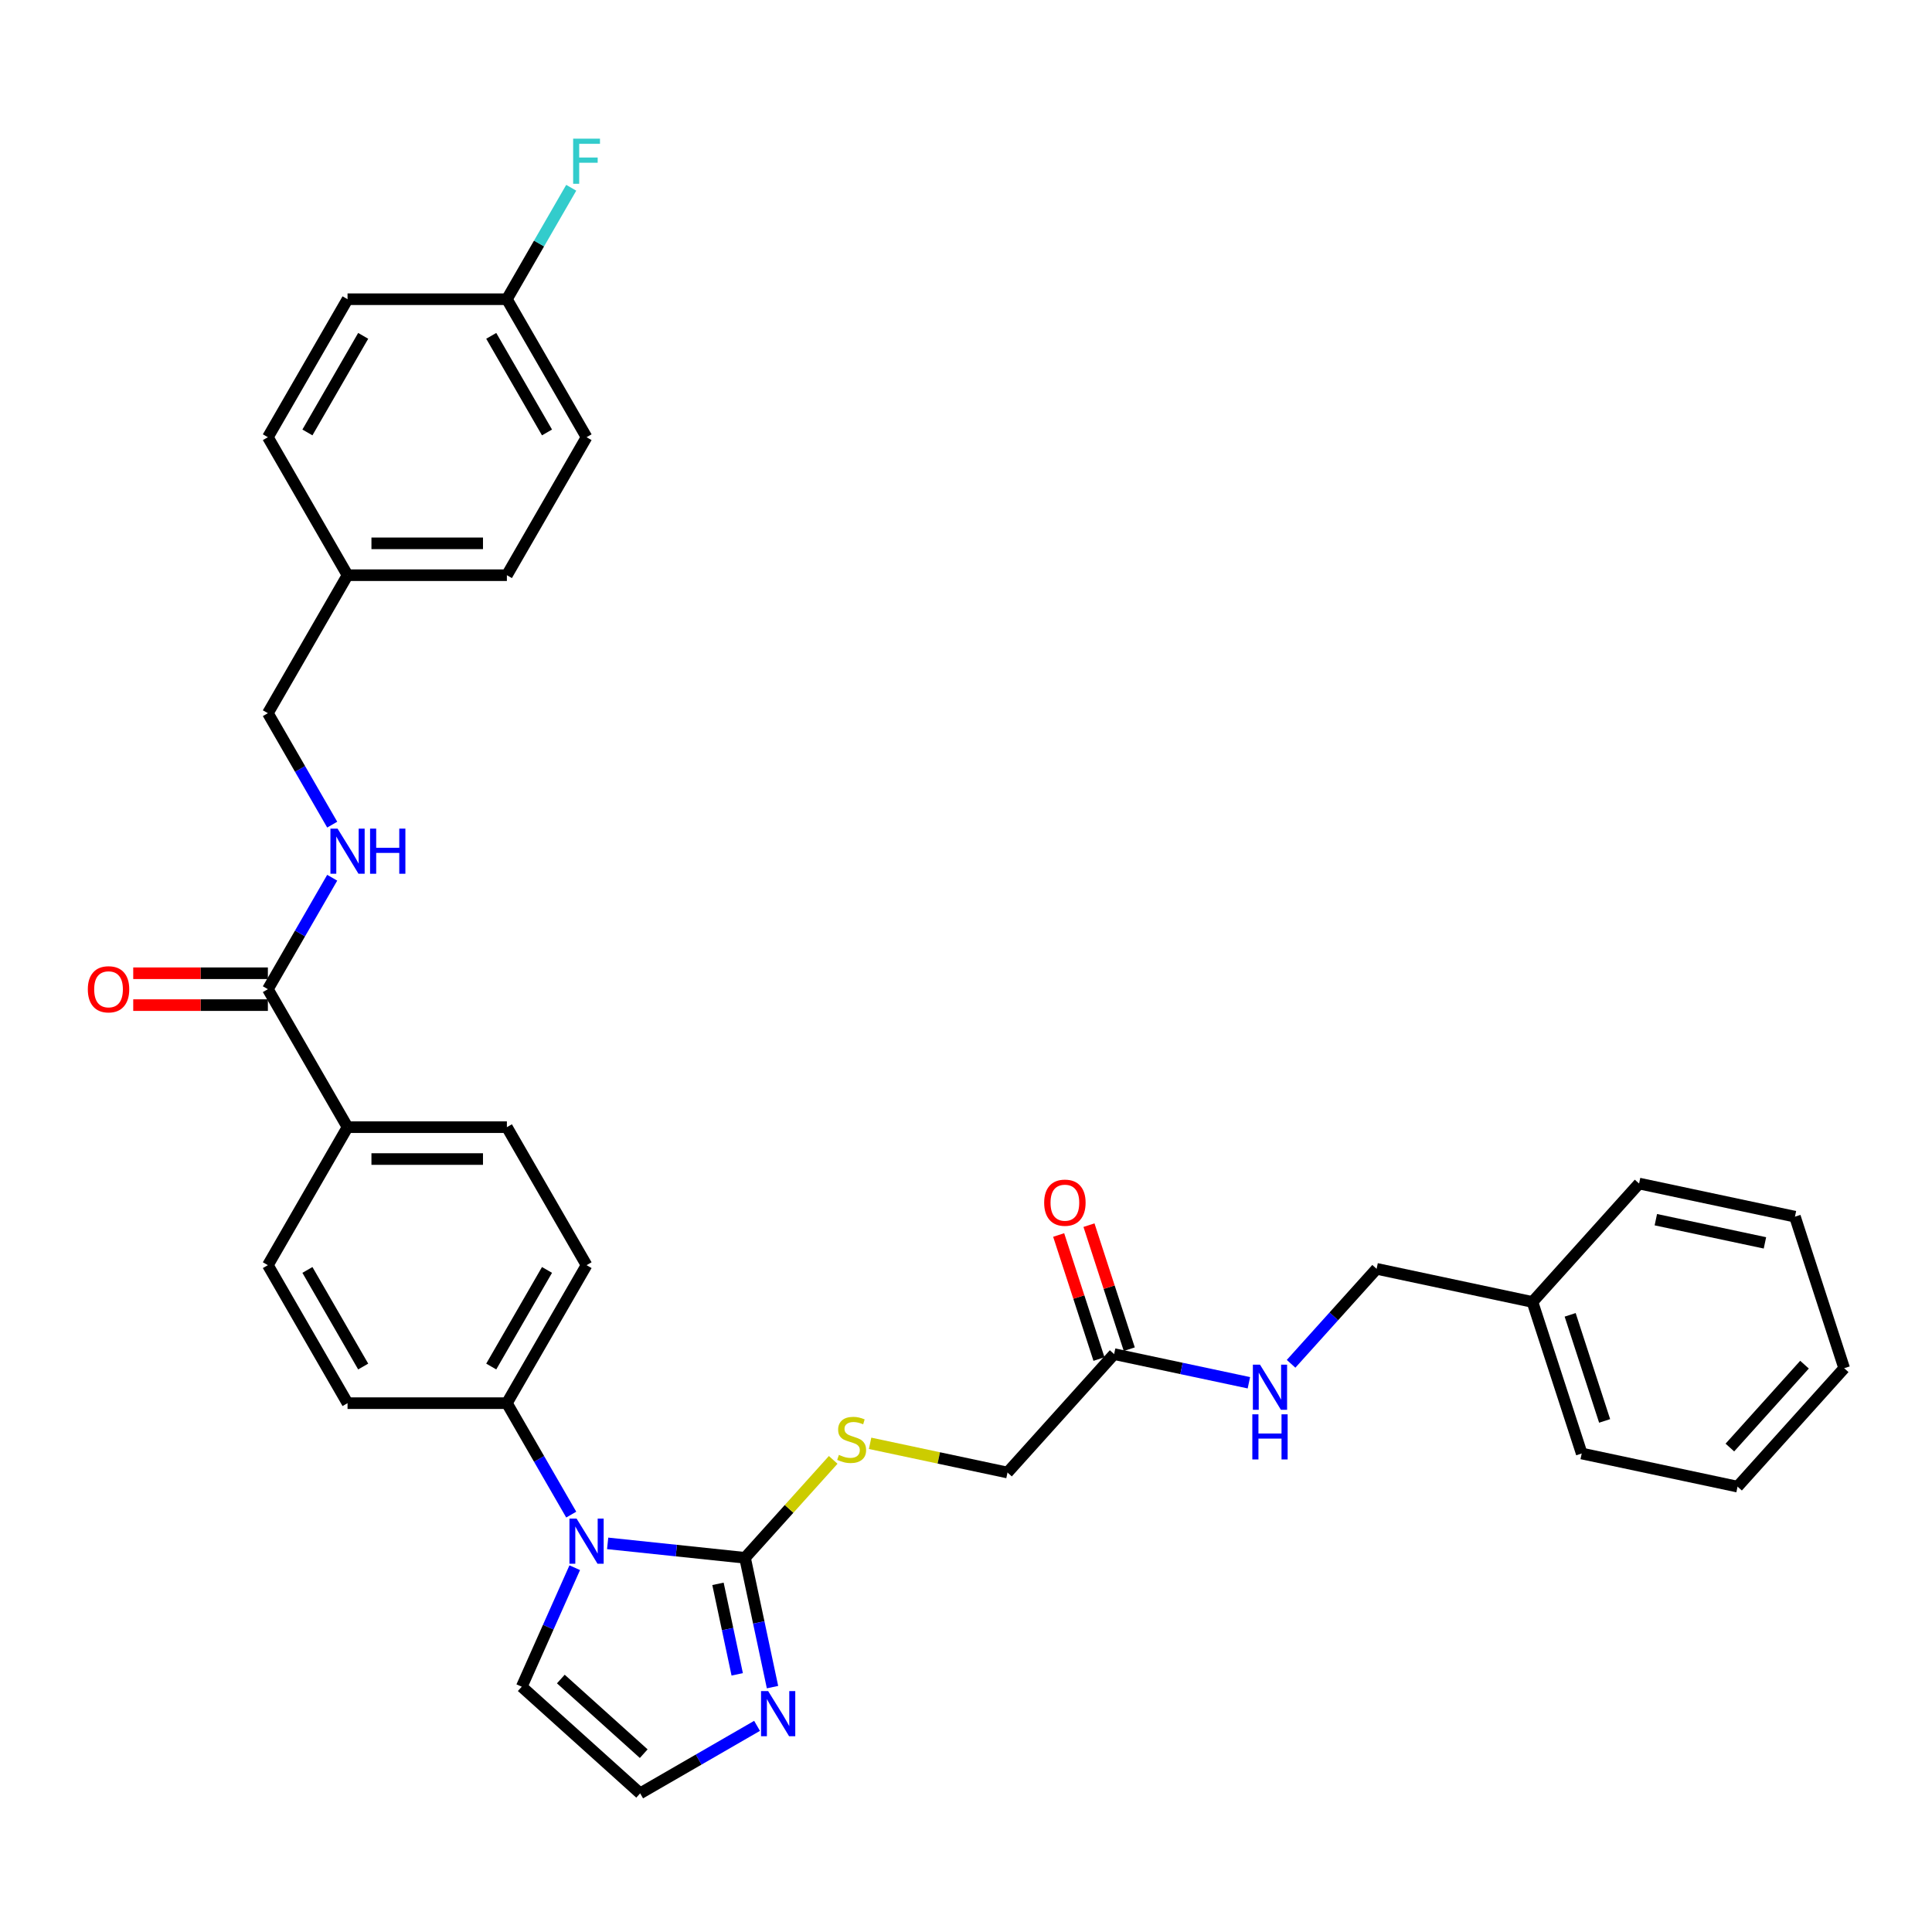 <?xml version='1.0' encoding='iso-8859-1'?>
<svg version='1.1' baseProfile='full'
              xmlns='http://www.w3.org/2000/svg'
                      xmlns:rdkit='http://www.rdkit.org/xml'
                      xmlns:xlink='http://www.w3.org/1999/xlink'
                  xml:space='preserve'
width='1000px' height='1000px' viewBox='0 0 1000 1000'>
<!-- END OF HEADER -->
<rect style='opacity:1.0;fill:#FFFFFF;stroke:none' width='1000' height='1000' x='0' y='0'> </rect>
<path class='bond-0' d='M 385.624,806.321 L 350.072,802.584' style='fill:none;fill-rule:evenodd;stroke:#000000;stroke-width:6px;stroke-linecap:butt;stroke-linejoin:miter;stroke-opacity:1' />
<path class='bond-0' d='M 350.072,802.584 L 314.52,798.848' style='fill:none;fill-rule:evenodd;stroke:#0000FF;stroke-width:6px;stroke-linecap:butt;stroke-linejoin:miter;stroke-opacity:1' />
<path class='bond-1' d='M 385.624,806.321 L 392.737,839.787' style='fill:none;fill-rule:evenodd;stroke:#000000;stroke-width:6px;stroke-linecap:butt;stroke-linejoin:miter;stroke-opacity:1' />
<path class='bond-1' d='M 392.737,839.787 L 399.851,873.253' style='fill:none;fill-rule:evenodd;stroke:#0000FF;stroke-width:6px;stroke-linecap:butt;stroke-linejoin:miter;stroke-opacity:1' />
<path class='bond-1' d='M 371.623,819.79 L 376.603,843.217' style='fill:none;fill-rule:evenodd;stroke:#000000;stroke-width:6px;stroke-linecap:butt;stroke-linejoin:miter;stroke-opacity:1' />
<path class='bond-1' d='M 376.603,843.217 L 381.582,866.643' style='fill:none;fill-rule:evenodd;stroke:#0000FF;stroke-width:6px;stroke-linecap:butt;stroke-linejoin:miter;stroke-opacity:1' />
<path class='bond-3' d='M 385.624,806.321 L 408.442,780.979' style='fill:none;fill-rule:evenodd;stroke:#000000;stroke-width:6px;stroke-linecap:butt;stroke-linejoin:miter;stroke-opacity:1' />
<path class='bond-3' d='M 408.442,780.979 L 431.259,755.637' style='fill:none;fill-rule:evenodd;stroke:#CCCC00;stroke-width:6px;stroke-linecap:butt;stroke-linejoin:miter;stroke-opacity:1' />
<path class='bond-4' d='M 295.668,783.96 L 279.015,755.117' style='fill:none;fill-rule:evenodd;stroke:#0000FF;stroke-width:6px;stroke-linecap:butt;stroke-linejoin:miter;stroke-opacity:1' />
<path class='bond-4' d='M 279.015,755.117 L 262.363,726.275' style='fill:none;fill-rule:evenodd;stroke:#000000;stroke-width:6px;stroke-linecap:butt;stroke-linejoin:miter;stroke-opacity:1' />
<path class='bond-7' d='M 297.483,811.44 L 283.769,842.242' style='fill:none;fill-rule:evenodd;stroke:#0000FF;stroke-width:6px;stroke-linecap:butt;stroke-linejoin:miter;stroke-opacity:1' />
<path class='bond-7' d='M 283.769,842.242 L 270.055,873.045' style='fill:none;fill-rule:evenodd;stroke:#000000;stroke-width:6px;stroke-linecap:butt;stroke-linejoin:miter;stroke-opacity:1' />
<path class='bond-5' d='M 391.851,893.298 L 361.599,910.765' style='fill:none;fill-rule:evenodd;stroke:#0000FF;stroke-width:6px;stroke-linecap:butt;stroke-linejoin:miter;stroke-opacity:1' />
<path class='bond-5' d='M 361.599,910.765 L 331.346,928.231' style='fill:none;fill-rule:evenodd;stroke:#000000;stroke-width:6px;stroke-linecap:butt;stroke-linejoin:miter;stroke-opacity:1' />
<path class='bond-2' d='M 138.651,511.999 L 179.888,583.424' style='fill:none;fill-rule:evenodd;stroke:#000000;stroke-width:6px;stroke-linecap:butt;stroke-linejoin:miter;stroke-opacity:1' />
<path class='bond-6' d='M 138.651,511.999 L 155.303,483.157' style='fill:none;fill-rule:evenodd;stroke:#000000;stroke-width:6px;stroke-linecap:butt;stroke-linejoin:miter;stroke-opacity:1' />
<path class='bond-6' d='M 155.303,483.157 L 171.955,454.314' style='fill:none;fill-rule:evenodd;stroke:#0000FF;stroke-width:6px;stroke-linecap:butt;stroke-linejoin:miter;stroke-opacity:1' />
<path class='bond-11' d='M 138.651,503.752 L 103.805,503.752' style='fill:none;fill-rule:evenodd;stroke:#000000;stroke-width:6px;stroke-linecap:butt;stroke-linejoin:miter;stroke-opacity:1' />
<path class='bond-11' d='M 103.805,503.752 L 68.96,503.752' style='fill:none;fill-rule:evenodd;stroke:#FF0000;stroke-width:6px;stroke-linecap:butt;stroke-linejoin:miter;stroke-opacity:1' />
<path class='bond-11' d='M 138.651,520.247 L 103.805,520.247' style='fill:none;fill-rule:evenodd;stroke:#000000;stroke-width:6px;stroke-linecap:butt;stroke-linejoin:miter;stroke-opacity:1' />
<path class='bond-11' d='M 103.805,520.247 L 68.96,520.247' style='fill:none;fill-rule:evenodd;stroke:#FF0000;stroke-width:6px;stroke-linecap:butt;stroke-linejoin:miter;stroke-opacity:1' />
<path class='bond-17' d='M 450.361,747.06 L 485.922,754.619' style='fill:none;fill-rule:evenodd;stroke:#CCCC00;stroke-width:6px;stroke-linecap:butt;stroke-linejoin:miter;stroke-opacity:1' />
<path class='bond-17' d='M 485.922,754.619 L 521.483,762.178' style='fill:none;fill-rule:evenodd;stroke:#000000;stroke-width:6px;stroke-linecap:butt;stroke-linejoin:miter;stroke-opacity:1' />
<path class='bond-13' d='M 262.363,726.275 L 303.601,654.85' style='fill:none;fill-rule:evenodd;stroke:#000000;stroke-width:6px;stroke-linecap:butt;stroke-linejoin:miter;stroke-opacity:1' />
<path class='bond-13' d='M 254.264,707.314 L 283.13,657.316' style='fill:none;fill-rule:evenodd;stroke:#000000;stroke-width:6px;stroke-linecap:butt;stroke-linejoin:miter;stroke-opacity:1' />
<path class='bond-14' d='M 262.363,726.275 L 179.888,726.275' style='fill:none;fill-rule:evenodd;stroke:#000000;stroke-width:6px;stroke-linecap:butt;stroke-linejoin:miter;stroke-opacity:1' />
<path class='bond-33' d='M 331.346,928.231 L 270.055,873.045' style='fill:none;fill-rule:evenodd;stroke:#000000;stroke-width:6px;stroke-linecap:butt;stroke-linejoin:miter;stroke-opacity:1' />
<path class='bond-33' d='M 333.19,907.695 L 290.286,869.064' style='fill:none;fill-rule:evenodd;stroke:#000000;stroke-width:6px;stroke-linecap:butt;stroke-linejoin:miter;stroke-opacity:1' />
<path class='bond-18' d='M 171.955,426.833 L 155.303,397.991' style='fill:none;fill-rule:evenodd;stroke:#0000FF;stroke-width:6px;stroke-linecap:butt;stroke-linejoin:miter;stroke-opacity:1' />
<path class='bond-18' d='M 155.303,397.991 L 138.651,369.149' style='fill:none;fill-rule:evenodd;stroke:#000000;stroke-width:6px;stroke-linecap:butt;stroke-linejoin:miter;stroke-opacity:1' />
<path class='bond-8' d='M 576.669,700.887 L 521.483,762.178' style='fill:none;fill-rule:evenodd;stroke:#000000;stroke-width:6px;stroke-linecap:butt;stroke-linejoin:miter;stroke-opacity:1' />
<path class='bond-10' d='M 576.669,700.887 L 611.545,708.3' style='fill:none;fill-rule:evenodd;stroke:#000000;stroke-width:6px;stroke-linecap:butt;stroke-linejoin:miter;stroke-opacity:1' />
<path class='bond-10' d='M 611.545,708.3 L 646.422,715.714' style='fill:none;fill-rule:evenodd;stroke:#0000FF;stroke-width:6px;stroke-linecap:butt;stroke-linejoin:miter;stroke-opacity:1' />
<path class='bond-12' d='M 584.513,698.338 L 574.082,666.237' style='fill:none;fill-rule:evenodd;stroke:#000000;stroke-width:6px;stroke-linecap:butt;stroke-linejoin:miter;stroke-opacity:1' />
<path class='bond-12' d='M 574.082,666.237 L 563.652,634.135' style='fill:none;fill-rule:evenodd;stroke:#FF0000;stroke-width:6px;stroke-linecap:butt;stroke-linejoin:miter;stroke-opacity:1' />
<path class='bond-12' d='M 568.825,703.436 L 558.395,671.334' style='fill:none;fill-rule:evenodd;stroke:#000000;stroke-width:6px;stroke-linecap:butt;stroke-linejoin:miter;stroke-opacity:1' />
<path class='bond-12' d='M 558.395,671.334 L 547.964,639.233' style='fill:none;fill-rule:evenodd;stroke:#FF0000;stroke-width:6px;stroke-linecap:butt;stroke-linejoin:miter;stroke-opacity:1' />
<path class='bond-9' d='M 179.888,583.424 L 138.651,654.85' style='fill:none;fill-rule:evenodd;stroke:#000000;stroke-width:6px;stroke-linecap:butt;stroke-linejoin:miter;stroke-opacity:1' />
<path class='bond-34' d='M 179.888,583.424 L 262.363,583.424' style='fill:none;fill-rule:evenodd;stroke:#000000;stroke-width:6px;stroke-linecap:butt;stroke-linejoin:miter;stroke-opacity:1' />
<path class='bond-34' d='M 192.26,599.919 L 249.992,599.919' style='fill:none;fill-rule:evenodd;stroke:#000000;stroke-width:6px;stroke-linecap:butt;stroke-linejoin:miter;stroke-opacity:1' />
<path class='bond-20' d='M 668.261,705.907 L 690.395,681.325' style='fill:none;fill-rule:evenodd;stroke:#0000FF;stroke-width:6px;stroke-linecap:butt;stroke-linejoin:miter;stroke-opacity:1' />
<path class='bond-20' d='M 690.395,681.325 L 712.528,656.744' style='fill:none;fill-rule:evenodd;stroke:#000000;stroke-width:6px;stroke-linecap:butt;stroke-linejoin:miter;stroke-opacity:1' />
<path class='bond-16' d='M 303.601,654.85 L 262.363,583.424' style='fill:none;fill-rule:evenodd;stroke:#000000;stroke-width:6px;stroke-linecap:butt;stroke-linejoin:miter;stroke-opacity:1' />
<path class='bond-15' d='M 179.888,726.275 L 138.651,654.85' style='fill:none;fill-rule:evenodd;stroke:#000000;stroke-width:6px;stroke-linecap:butt;stroke-linejoin:miter;stroke-opacity:1' />
<path class='bond-15' d='M 187.988,707.314 L 159.122,657.316' style='fill:none;fill-rule:evenodd;stroke:#000000;stroke-width:6px;stroke-linecap:butt;stroke-linejoin:miter;stroke-opacity:1' />
<path class='bond-21' d='M 138.651,369.149 L 179.888,297.723' style='fill:none;fill-rule:evenodd;stroke:#000000;stroke-width:6px;stroke-linecap:butt;stroke-linejoin:miter;stroke-opacity:1' />
<path class='bond-19' d='M 262.363,154.873 L 303.601,226.298' style='fill:none;fill-rule:evenodd;stroke:#000000;stroke-width:6px;stroke-linecap:butt;stroke-linejoin:miter;stroke-opacity:1' />
<path class='bond-19' d='M 254.264,173.834 L 283.13,223.832' style='fill:none;fill-rule:evenodd;stroke:#000000;stroke-width:6px;stroke-linecap:butt;stroke-linejoin:miter;stroke-opacity:1' />
<path class='bond-22' d='M 262.363,154.873 L 279.015,126.03' style='fill:none;fill-rule:evenodd;stroke:#000000;stroke-width:6px;stroke-linecap:butt;stroke-linejoin:miter;stroke-opacity:1' />
<path class='bond-22' d='M 279.015,126.03 L 295.668,97.188' style='fill:none;fill-rule:evenodd;stroke:#33CCCC;stroke-width:6px;stroke-linecap:butt;stroke-linejoin:miter;stroke-opacity:1' />
<path class='bond-36' d='M 262.363,154.873 L 179.888,154.873' style='fill:none;fill-rule:evenodd;stroke:#000000;stroke-width:6px;stroke-linecap:butt;stroke-linejoin:miter;stroke-opacity:1' />
<path class='bond-27' d='M 712.528,656.744 L 793.2,673.891' style='fill:none;fill-rule:evenodd;stroke:#000000;stroke-width:6px;stroke-linecap:butt;stroke-linejoin:miter;stroke-opacity:1' />
<path class='bond-25' d='M 179.888,297.723 L 138.651,226.298' style='fill:none;fill-rule:evenodd;stroke:#000000;stroke-width:6px;stroke-linecap:butt;stroke-linejoin:miter;stroke-opacity:1' />
<path class='bond-26' d='M 179.888,297.723 L 262.363,297.723' style='fill:none;fill-rule:evenodd;stroke:#000000;stroke-width:6px;stroke-linecap:butt;stroke-linejoin:miter;stroke-opacity:1' />
<path class='bond-26' d='M 192.26,281.228 L 249.992,281.228' style='fill:none;fill-rule:evenodd;stroke:#000000;stroke-width:6px;stroke-linecap:butt;stroke-linejoin:miter;stroke-opacity:1' />
<path class='bond-23' d='M 179.888,154.873 L 138.651,226.298' style='fill:none;fill-rule:evenodd;stroke:#000000;stroke-width:6px;stroke-linecap:butt;stroke-linejoin:miter;stroke-opacity:1' />
<path class='bond-23' d='M 187.988,173.834 L 159.122,223.832' style='fill:none;fill-rule:evenodd;stroke:#000000;stroke-width:6px;stroke-linecap:butt;stroke-linejoin:miter;stroke-opacity:1' />
<path class='bond-24' d='M 303.601,226.298 L 262.363,297.723' style='fill:none;fill-rule:evenodd;stroke:#000000;stroke-width:6px;stroke-linecap:butt;stroke-linejoin:miter;stroke-opacity:1' />
<path class='bond-28' d='M 793.2,673.891 L 818.687,752.33' style='fill:none;fill-rule:evenodd;stroke:#000000;stroke-width:6px;stroke-linecap:butt;stroke-linejoin:miter;stroke-opacity:1' />
<path class='bond-28' d='M 812.711,680.56 L 830.551,735.467' style='fill:none;fill-rule:evenodd;stroke:#000000;stroke-width:6px;stroke-linecap:butt;stroke-linejoin:miter;stroke-opacity:1' />
<path class='bond-29' d='M 793.2,673.891 L 848.387,612.601' style='fill:none;fill-rule:evenodd;stroke:#000000;stroke-width:6px;stroke-linecap:butt;stroke-linejoin:miter;stroke-opacity:1' />
<path class='bond-31' d='M 818.687,752.33 L 899.359,769.477' style='fill:none;fill-rule:evenodd;stroke:#000000;stroke-width:6px;stroke-linecap:butt;stroke-linejoin:miter;stroke-opacity:1' />
<path class='bond-30' d='M 848.387,612.601 L 929.059,629.748' style='fill:none;fill-rule:evenodd;stroke:#000000;stroke-width:6px;stroke-linecap:butt;stroke-linejoin:miter;stroke-opacity:1' />
<path class='bond-30' d='M 857.058,631.307 L 913.529,643.31' style='fill:none;fill-rule:evenodd;stroke:#000000;stroke-width:6px;stroke-linecap:butt;stroke-linejoin:miter;stroke-opacity:1' />
<path class='bond-32' d='M 929.059,629.748 L 954.545,708.186' style='fill:none;fill-rule:evenodd;stroke:#000000;stroke-width:6px;stroke-linecap:butt;stroke-linejoin:miter;stroke-opacity:1' />
<path class='bond-35' d='M 899.359,769.477 L 954.545,708.186' style='fill:none;fill-rule:evenodd;stroke:#000000;stroke-width:6px;stroke-linecap:butt;stroke-linejoin:miter;stroke-opacity:1' />
<path class='bond-35' d='M 895.379,749.246 L 934.009,706.343' style='fill:none;fill-rule:evenodd;stroke:#000000;stroke-width:6px;stroke-linecap:butt;stroke-linejoin:miter;stroke-opacity:1' />
<path  class='atom-1' d='M 298.438 786.022
L 306.091 798.393
Q 306.85 799.614, 308.071 801.824
Q 309.291 804.034, 309.357 804.166
L 309.357 786.022
L 312.458 786.022
L 312.458 809.379
L 309.258 809.379
L 301.044 795.853
Q 300.087 794.269, 299.065 792.455
Q 298.075 790.64, 297.778 790.079
L 297.778 809.379
L 294.743 809.379
L 294.743 786.022
L 298.438 786.022
' fill='#0000FF'/>
<path  class='atom-2' d='M 397.608 875.315
L 405.262 887.686
Q 406.021 888.907, 407.241 891.117
Q 408.462 893.328, 408.528 893.46
L 408.528 875.315
L 411.629 875.315
L 411.629 898.672
L 408.429 898.672
L 400.214 885.146
Q 399.258 883.563, 398.235 881.748
Q 397.245 879.934, 396.948 879.373
L 396.948 898.672
L 393.913 898.672
L 393.913 875.315
L 397.608 875.315
' fill='#0000FF'/>
<path  class='atom-4' d='M 434.212 753.047
Q 434.476 753.146, 435.565 753.608
Q 436.653 754.07, 437.841 754.366
Q 439.062 754.63, 440.249 754.63
Q 442.46 754.63, 443.746 753.575
Q 445.033 752.486, 445.033 750.606
Q 445.033 749.319, 444.373 748.527
Q 443.746 747.736, 442.756 747.307
Q 441.767 746.878, 440.117 746.383
Q 438.039 745.756, 436.785 745.162
Q 435.565 744.568, 434.674 743.315
Q 433.816 742.061, 433.816 739.95
Q 433.816 737.014, 435.796 735.199
Q 437.808 733.385, 441.767 733.385
Q 444.472 733.385, 447.54 734.672
L 446.781 737.212
Q 443.977 736.057, 441.866 736.057
Q 439.589 736.057, 438.336 737.014
Q 437.082 737.938, 437.115 739.554
Q 437.115 740.808, 437.742 741.566
Q 438.402 742.325, 439.325 742.754
Q 440.282 743.183, 441.866 743.678
Q 443.977 744.338, 445.231 744.997
Q 446.484 745.657, 447.375 747.01
Q 448.299 748.329, 448.299 750.606
Q 448.299 753.839, 446.121 755.587
Q 443.977 757.303, 440.381 757.303
Q 438.303 757.303, 436.719 756.841
Q 435.169 756.412, 433.321 755.653
L 434.212 753.047
' fill='#CCCC00'/>
<path  class='atom-7' d='M 174.726 428.895
L 182.379 441.267
Q 183.138 442.487, 184.359 444.698
Q 185.579 446.908, 185.645 447.04
L 185.645 428.895
L 188.746 428.895
L 188.746 452.252
L 185.546 452.252
L 177.332 438.726
Q 176.375 437.143, 175.352 435.328
Q 174.363 433.514, 174.066 432.953
L 174.066 452.252
L 171.031 452.252
L 171.031 428.895
L 174.726 428.895
' fill='#0000FF'/>
<path  class='atom-7' d='M 191.55 428.895
L 194.717 428.895
L 194.717 438.825
L 206.66 438.825
L 206.66 428.895
L 209.827 428.895
L 209.827 452.252
L 206.66 452.252
L 206.66 441.465
L 194.717 441.465
L 194.717 452.252
L 191.55 452.252
L 191.55 428.895
' fill='#0000FF'/>
<path  class='atom-11' d='M 652.179 706.356
L 659.832 718.727
Q 660.591 719.948, 661.812 722.158
Q 663.032 724.369, 663.098 724.501
L 663.098 706.356
L 666.199 706.356
L 666.199 729.713
L 662.999 729.713
L 654.785 716.187
Q 653.828 714.604, 652.805 712.789
Q 651.816 710.975, 651.519 710.414
L 651.519 729.713
L 648.484 729.713
L 648.484 706.356
L 652.179 706.356
' fill='#0000FF'/>
<path  class='atom-11' d='M 648.203 732.049
L 651.37 732.049
L 651.37 741.979
L 663.313 741.979
L 663.313 732.049
L 666.48 732.049
L 666.48 755.406
L 663.313 755.406
L 663.313 744.618
L 651.37 744.618
L 651.37 755.406
L 648.203 755.406
L 648.203 732.049
' fill='#0000FF'/>
<path  class='atom-12' d='M 45.455 512.065
Q 45.455 506.457, 48.226 503.323
Q 50.997 500.189, 56.176 500.189
Q 61.356 500.189, 64.127 503.323
Q 66.898 506.457, 66.898 512.065
Q 66.898 517.739, 64.094 520.972
Q 61.29 524.172, 56.176 524.172
Q 51.03 524.172, 48.226 520.972
Q 45.455 517.772, 45.455 512.065
M 56.176 521.533
Q 59.739 521.533, 61.653 519.158
Q 63.599 516.75, 63.599 512.065
Q 63.599 507.479, 61.653 505.17
Q 59.739 502.828, 56.176 502.828
Q 52.613 502.828, 50.667 505.137
Q 48.754 507.446, 48.754 512.065
Q 48.754 516.783, 50.667 519.158
Q 52.613 521.533, 56.176 521.533
' fill='#FF0000'/>
<path  class='atom-13' d='M 540.461 622.515
Q 540.461 616.907, 543.232 613.773
Q 546.003 610.639, 551.183 610.639
Q 556.362 610.639, 559.133 613.773
Q 561.905 616.907, 561.905 622.515
Q 561.905 628.189, 559.1 631.422
Q 556.296 634.622, 551.183 634.622
Q 546.036 634.622, 543.232 631.422
Q 540.461 628.222, 540.461 622.515
M 551.183 631.983
Q 554.746 631.983, 556.659 629.608
Q 558.606 627.199, 558.606 622.515
Q 558.606 617.929, 556.659 615.62
Q 554.746 613.278, 551.183 613.278
Q 547.62 613.278, 545.674 615.587
Q 543.76 617.896, 543.76 622.515
Q 543.76 627.232, 545.674 629.608
Q 547.62 631.983, 551.183 631.983
' fill='#FF0000'/>
<path  class='atom-23' d='M 296.656 71.769
L 310.545 71.769
L 310.545 74.441
L 299.79 74.441
L 299.79 81.534
L 309.357 81.534
L 309.357 84.239
L 299.79 84.239
L 299.79 95.126
L 296.656 95.126
L 296.656 71.769
' fill='#33CCCC'/>
</svg>
